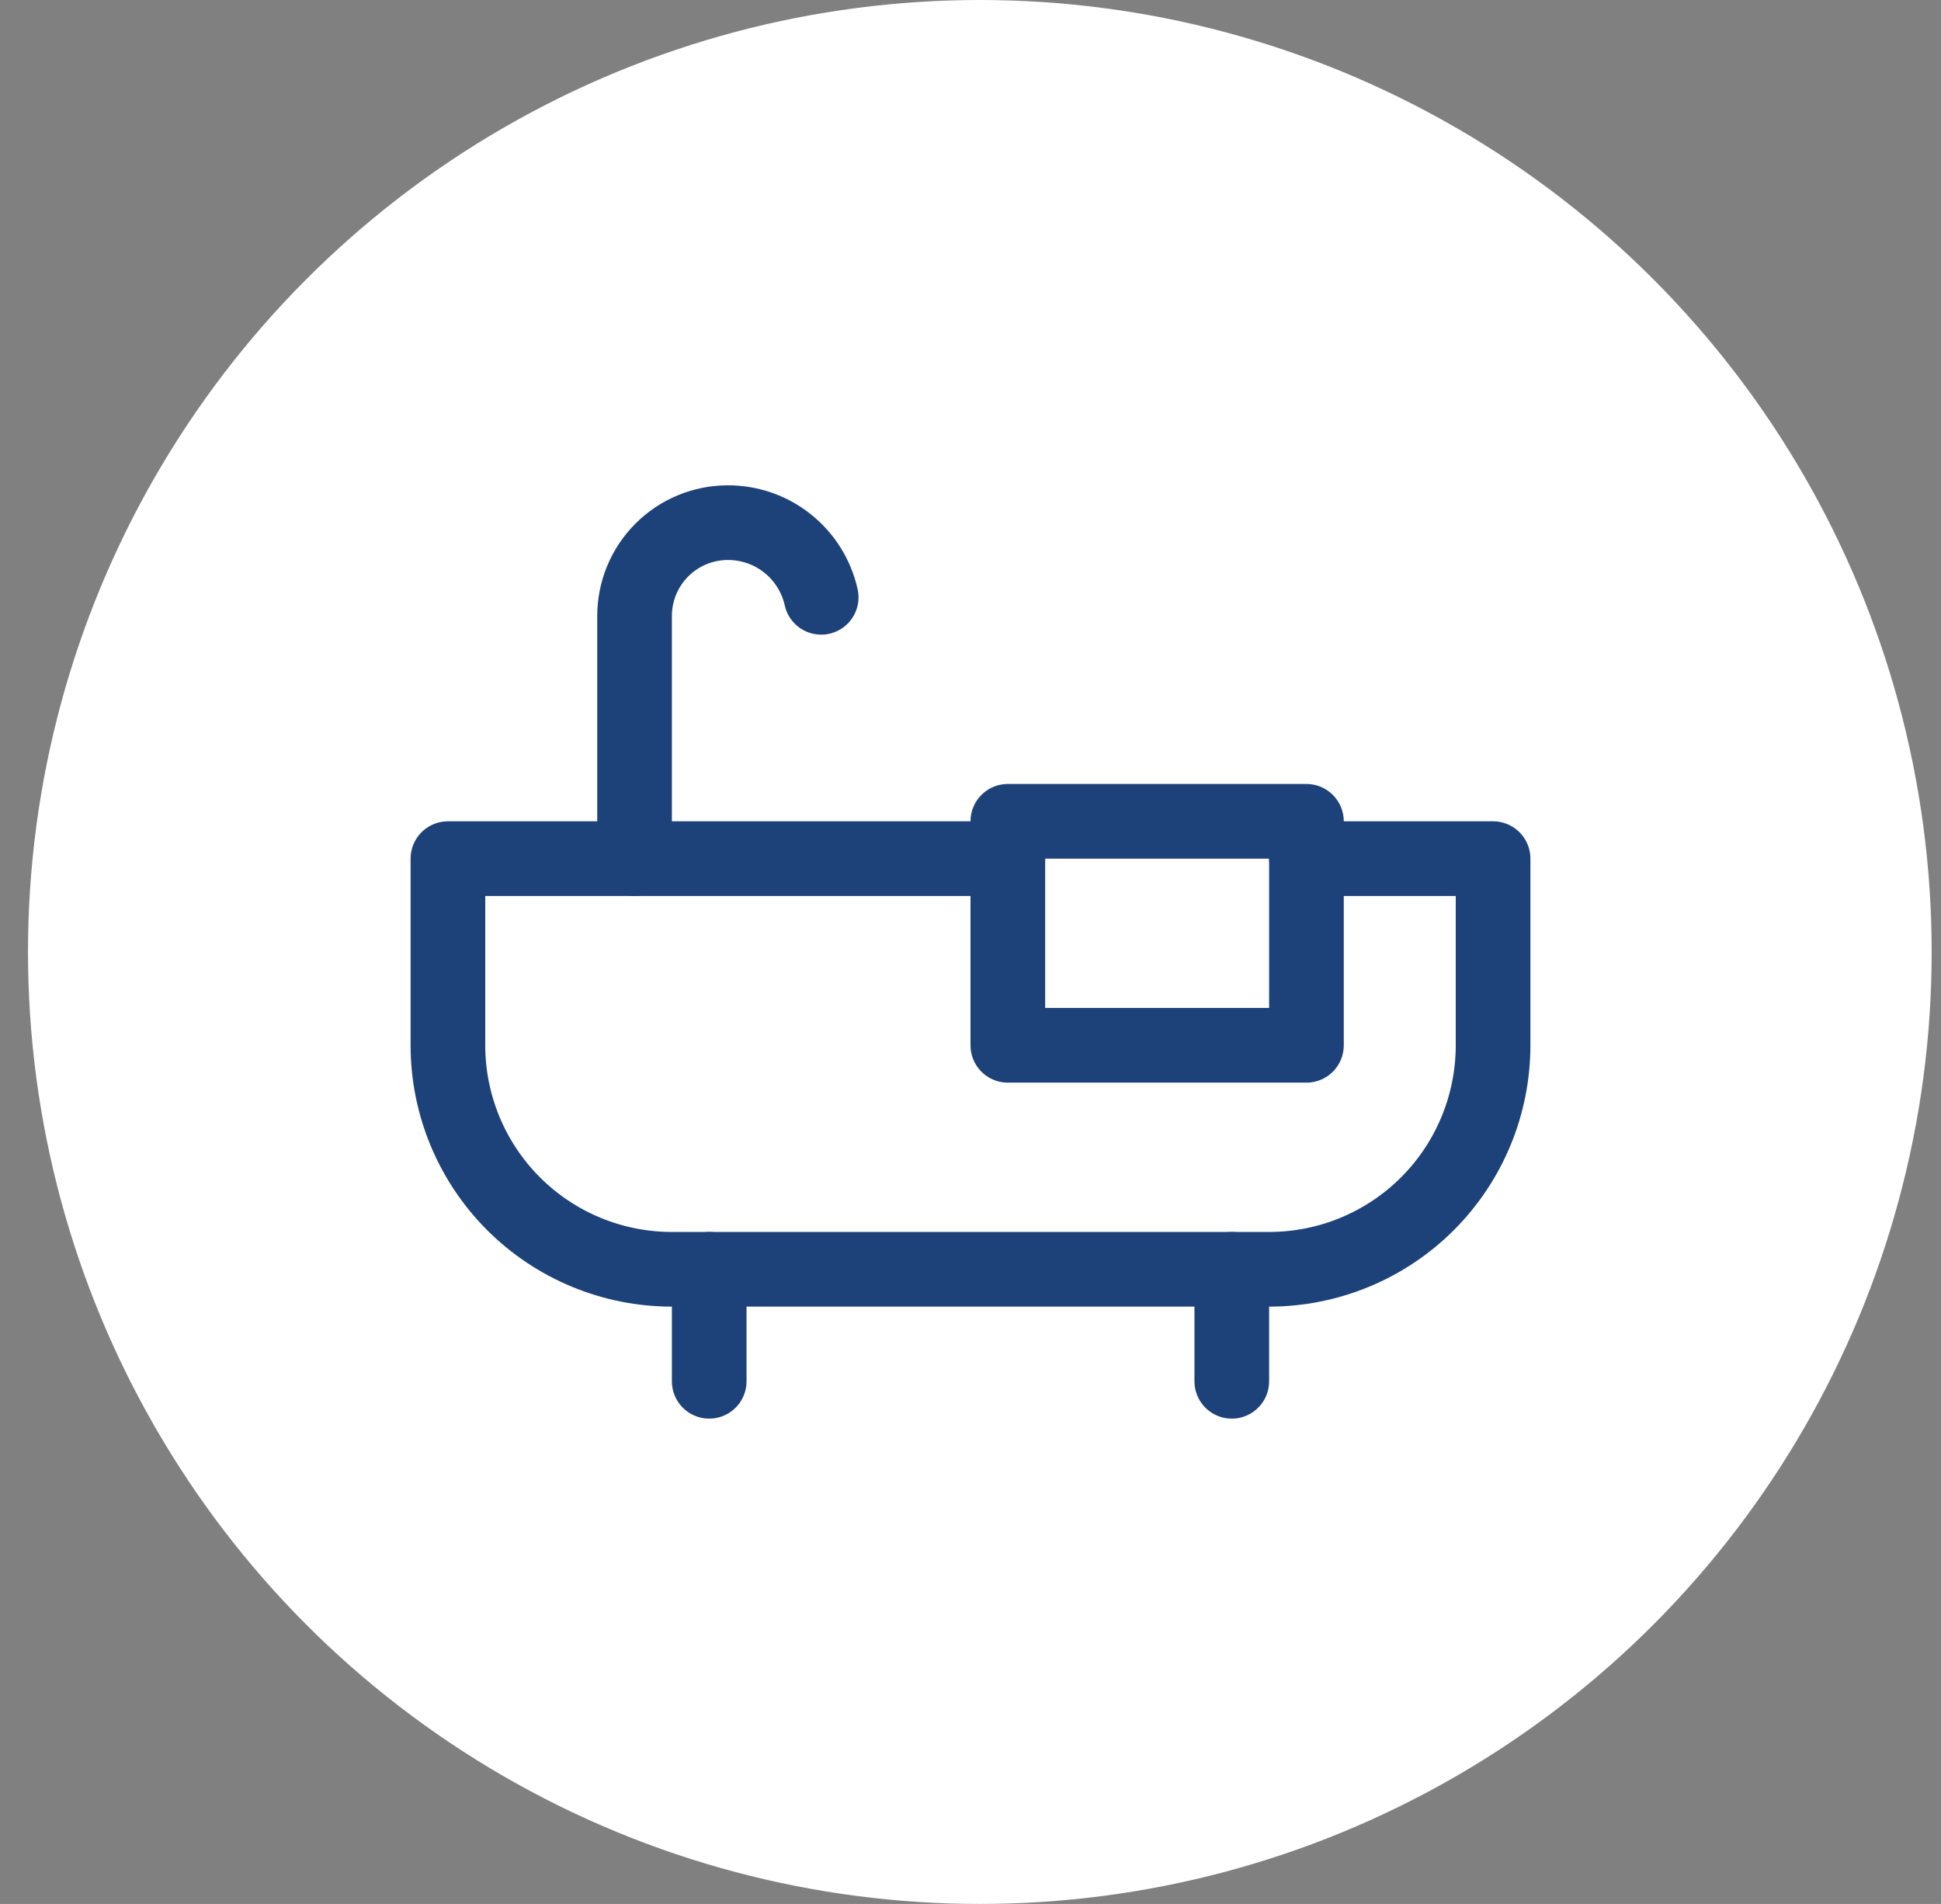 <svg xmlns="http://www.w3.org/2000/svg" width="52" height="51" viewBox="0 0 52 51" fill="none"><rect x="0" y="0" width="52" height="51" fill="#808080" stroke="none"/><circle cx="26.25" cy="25.5" r="25.5" fill="white"></circle><path d="M19 34V37" stroke="#1C4279" stroke-width="2" stroke-linecap="round" stroke-linejoin="round"></path><path d="M33 34V37" stroke="#1C4279" stroke-width="2" stroke-linecap="round" stroke-linejoin="round"></path><path d="M35 22H27V28H35V22Z" stroke="#1C4279" stroke-width="2" stroke-linecap="round" stroke-linejoin="round"></path><path d="M35 23H40V28C40 29.591 39.368 31.117 38.243 32.243C37.117 33.368 35.591 34 34 34H18C16.409 34 14.883 33.368 13.757 32.243C12.632 31.117 12 29.591 12 28V23H27" stroke="#1C4279" stroke-width="2" stroke-linecap="round" stroke-linejoin="round"></path><path d="M17 23V16.5C17 15.837 17.263 15.201 17.732 14.732C18.201 14.263 18.837 14 19.5 14C20.082 13.999 20.648 14.196 21.102 14.56C21.557 14.924 21.873 15.432 22 16" stroke="#1C4279" stroke-width="2" stroke-linecap="round" stroke-linejoin="round"></path></svg>